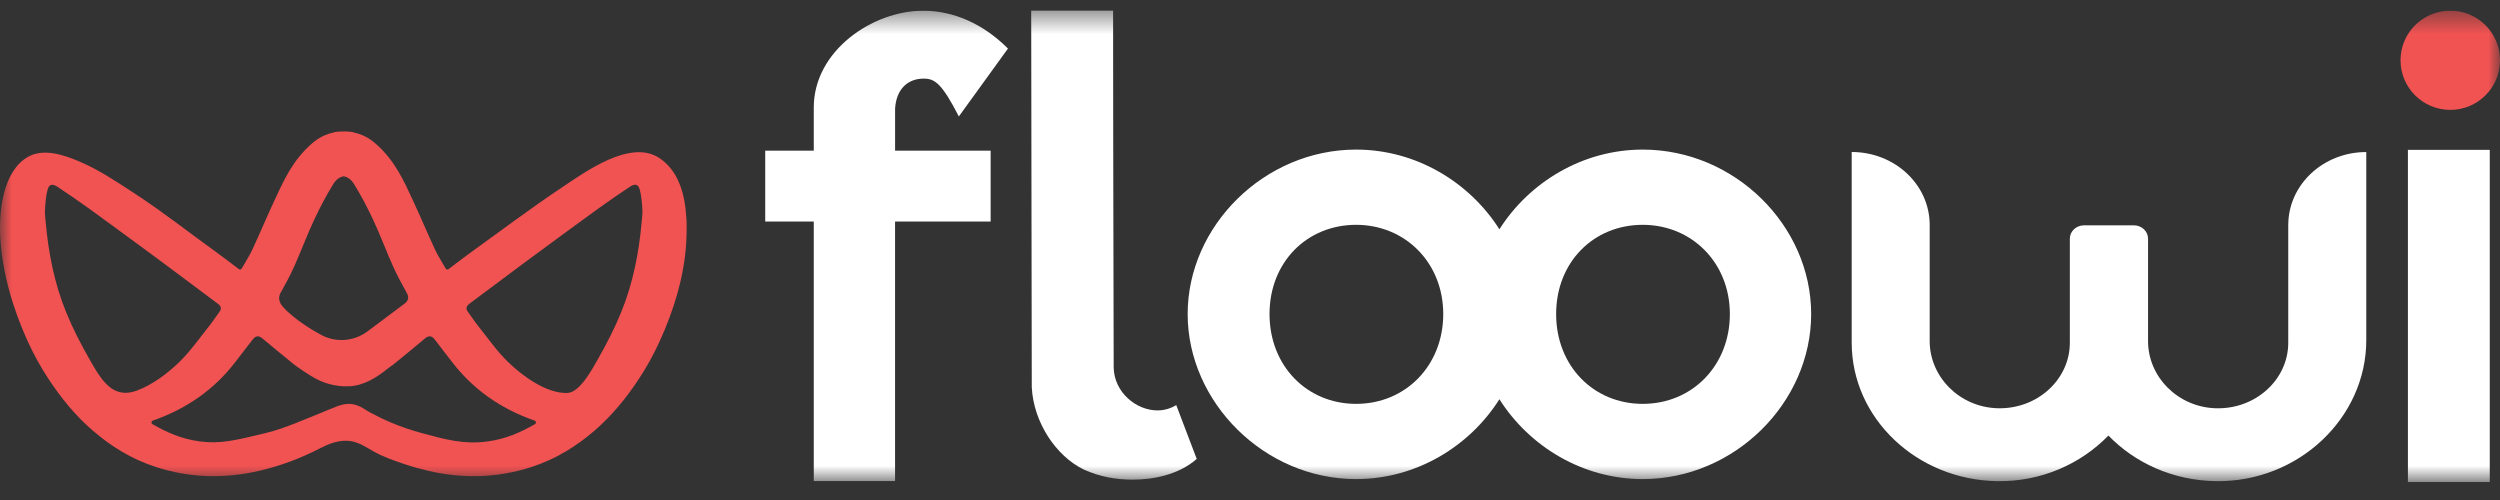 <svg width="110" height="22" viewBox="0 0 110 22" fill="none" xmlns="http://www.w3.org/2000/svg">
<rect x="0" y="0" width="110" height="22" fill="#333333" stroke="none"/>
<g clip-path="url(#clip0_572_812)">
<mask id="mask0_572_812" style="mask-type:luminance" maskUnits="userSpaceOnUse" x="0" y="0" width="110" height="22">
<path d="M110 0.458H0V21.213H110V0.458Z" fill="white"/>
</mask>
<g mask="url(#mask0_572_812)">
<path d="M50.931 18.058C51.215 18.058 51.498 17.98 51.755 17.824L52.656 20.193C51.858 20.896 50.726 21.104 49.851 21.104C49.079 21.104 48.383 20.974 47.689 20.661C46.454 20.062 45.477 18.578 45.398 17.042C45.398 11.678 45.373 6.315 45.373 0.457H48.977C48.977 1.244 48.977 2.031 48.978 2.818C48.978 3.757 48.98 4.696 48.981 5.635C48.983 6.627 48.985 7.62 48.986 8.611C48.987 9.558 48.99 10.504 48.992 11.451C48.993 12.253 48.996 13.055 48.997 13.857C48.998 14.633 49.001 15.408 49.002 16.183C49.028 17.251 49.979 18.058 50.931 18.058Z" fill="white"/>
<path d="M39.383 6.63H43.588V9.749H39.383V21.166H35.806V9.749H33.67V6.63H35.806V4.728C35.806 2.242 38.379 0.472 40.619 0.472C41.931 0.472 43.243 1.027 44.35 2.137L42.189 5.124C41.442 3.671 41.134 3.459 40.645 3.459C39.925 3.459 39.436 3.934 39.384 4.78V6.63H39.383Z" fill="white"/>
<path d="M105.948 6.593H109.551V21.213H105.948V6.593Z" fill="white"/>
<path d="M107.813 4.835C109.021 4.835 110.001 3.858 110.001 2.652C110.001 1.447 109.021 0.47 107.813 0.47C106.604 0.47 105.623 1.447 105.623 2.652C105.623 3.858 106.604 4.835 107.813 4.835Z" fill="#F15252"/>
<path d="M100.683 9.9V15.081C100.683 16.708 99.234 18.025 97.479 17.963C95.81 17.904 94.514 16.572 94.514 15.009V10.501C94.514 10.177 94.234 9.914 93.888 9.914H91.7C91.355 9.914 91.073 10.176 91.073 10.501V15.08C91.073 16.707 89.625 18.024 87.871 17.962C86.202 17.903 84.906 16.57 84.906 15.008V9.897C84.906 8.124 83.37 6.688 81.475 6.688V15.079C81.475 18.403 84.336 21.115 87.877 21.171C89.809 21.202 91.555 20.416 92.77 19.164C93.939 20.372 95.618 21.141 97.487 21.171C101.132 21.23 104.116 18.381 104.116 14.971V6.69C102.221 6.69 100.684 8.127 100.684 9.9H100.683Z" fill="white"/>
<path d="M72.279 6.582C69.641 6.582 67.288 8.015 65.974 10.089C64.658 8.016 62.307 6.582 59.669 6.582C55.628 6.582 52.257 9.944 52.257 13.818C52.257 17.692 55.628 21.08 59.669 21.08C62.307 21.08 64.659 19.647 65.974 17.566C67.29 19.646 69.641 21.08 72.279 21.08C76.319 21.08 79.691 17.718 79.691 13.818C79.691 9.917 76.319 6.582 72.279 6.582ZM59.668 17.77C57.507 17.77 55.859 16.102 55.859 13.818C55.859 11.534 57.507 9.892 59.668 9.892C61.829 9.892 63.503 11.56 63.503 13.818C63.503 16.076 61.855 17.77 59.668 17.77ZM72.279 17.77C70.117 17.77 68.47 16.102 68.47 13.818C68.47 11.534 70.117 9.892 72.279 9.892C74.44 9.892 76.114 11.56 76.114 13.818C76.114 16.076 74.466 17.77 72.279 17.77Z" fill="white"/>
<path d="M30.2 9.602C30.144 8.563 29.864 7.504 28.994 6.942C27.727 6.123 25.754 7.559 24.719 8.251C23.338 9.174 22.03 10.158 20.697 11.12C20.38 11.349 20.073 11.586 19.735 11.842C19.694 11.872 19.636 11.86 19.611 11.817C19.433 11.508 19.266 11.247 19.139 10.976C18.819 10.29 18.529 9.595 18.211 8.909C17.785 7.992 17.39 7.063 16.507 6.302C16.232 6.065 15.914 5.898 15.541 5.825V5.814C15.418 5.794 15.289 5.784 15.154 5.783C15.154 5.783 15.153 5.783 15.152 5.783C15.142 5.783 15.132 5.783 15.123 5.783C15.113 5.783 15.104 5.783 15.094 5.783C15.094 5.783 15.093 5.783 15.092 5.783C14.957 5.783 14.827 5.794 14.705 5.814V5.825C14.333 5.898 14.013 6.066 13.738 6.302C12.856 7.063 12.461 7.992 12.035 8.909C11.715 9.596 11.427 10.29 11.106 10.976C10.979 11.247 10.812 11.509 10.635 11.817C10.609 11.861 10.552 11.873 10.511 11.842C10.172 11.586 9.866 11.349 9.549 11.12C8.335 10.245 7.159 9.316 5.905 8.5C5.126 7.992 4.348 7.468 3.489 7.104C2.81 6.816 1.908 6.506 1.216 6.91C0.148 7.534 -0.04 9.224 0.006 10.342C0.006 10.352 0.006 10.361 0.007 10.371C0.082 11.936 0.563 13.57 1.204 14.985C1.466 15.562 1.776 16.129 2.135 16.674C2.672 17.489 3.297 18.271 4.093 18.955C4.868 19.62 5.762 20.194 6.863 20.549C8.316 21.02 9.828 21.079 11.383 20.721C11.868 20.609 12.346 20.466 12.811 20.291C13.262 20.122 13.701 19.922 14.13 19.702C15.338 19.082 15.834 19.527 16.454 19.872C16.878 20.108 17.34 20.267 17.8 20.422C18.15 20.539 18.504 20.638 18.862 20.721C20.417 21.079 21.928 21.02 23.381 20.549C24.482 20.193 25.377 19.62 26.151 18.955C26.946 18.271 27.572 17.489 28.11 16.674C28.469 16.129 28.778 15.562 29.04 14.985C29.636 13.67 30.091 12.225 30.188 10.76C30.212 10.396 30.224 10 30.202 9.6L30.2 9.602ZM12.346 12.886C12.553 12.509 12.765 12.132 12.936 11.746C13.24 11.068 13.495 10.378 13.809 9.702C14.063 9.157 14.345 8.615 14.67 8.09C14.789 7.9 14.941 7.79 15.105 7.76C15.116 7.757 15.126 7.757 15.137 7.76C15.3 7.79 15.453 7.9 15.572 8.09C15.897 8.615 16.179 9.157 16.433 9.702C16.747 10.378 17.002 11.068 17.306 11.746C17.479 12.132 17.689 12.509 17.896 12.886C17.948 12.981 17.971 13.062 17.956 13.14C17.934 13.265 17.828 13.341 17.792 13.367C17.642 13.478 17.044 13.927 16.172 14.579C15.557 15.039 14.733 15.089 14.071 14.702C13.998 14.659 13.929 14.62 13.866 14.585C13.866 14.585 12.951 14.07 12.449 13.5C12.388 13.431 12.29 13.305 12.283 13.139C12.278 13.017 12.323 12.922 12.343 12.885L12.346 12.886ZM4.896 17.081C4.505 16.808 4.219 16.301 3.937 15.807C3.553 15.133 3.197 14.445 2.912 13.742C2.389 12.461 2.134 11.132 2.011 9.787C1.999 9.599 1.967 9.41 1.979 9.222C1.997 8.934 2.016 8.645 2.089 8.362C2.159 8.094 2.302 8.065 2.556 8.236C3.002 8.537 3.448 8.838 3.881 9.15C4.699 9.74 5.509 10.339 6.322 10.935C6.665 11.186 7.008 11.438 7.348 11.693C8.094 12.249 8.836 12.807 9.584 13.363C9.729 13.47 9.762 13.581 9.655 13.722C9.506 13.919 9.379 14.127 9.223 14.32C8.79 14.859 8.405 15.425 7.897 15.921C7.372 16.433 6.712 16.929 6.019 17.187C5.552 17.36 5.193 17.288 4.895 17.081H4.896ZM21.442 19.425C20.424 19.558 19.659 19.355 18.568 19.059C18.108 18.934 17.656 18.78 17.216 18.597C16.901 18.465 16.597 18.314 16.296 18.155C16.149 18.078 16.018 17.978 15.871 17.904C15.723 17.829 15.56 17.778 15.393 17.771C15.188 17.762 14.985 17.819 14.794 17.893C14.555 17.985 14.318 18.089 14.079 18.185C13.86 18.274 13.641 18.363 13.421 18.452C13.09 18.586 12.76 18.721 12.422 18.837C12.176 18.922 11.928 18.997 11.676 19.058C10.345 19.38 9.68 19.539 8.801 19.424C8.006 19.32 7.348 19.032 6.708 18.663C6.647 18.628 6.652 18.533 6.719 18.509C8.273 17.967 9.43 17.104 10.296 16.004C10.567 15.659 10.833 15.312 11.097 14.965C11.223 14.798 11.347 14.722 11.553 14.896C12.003 15.277 12.466 15.651 12.924 16.026C13.004 16.091 13.065 16.129 13.146 16.187C13.318 16.307 13.492 16.423 13.67 16.533C14.185 16.854 14.729 17.017 15.341 16.997C16.008 16.977 16.589 16.601 17.097 16.189C17.168 16.132 17.252 16.084 17.323 16.026C17.781 15.651 18.243 15.277 18.694 14.896C18.9 14.722 19.024 14.799 19.15 14.965C19.414 15.313 19.68 15.66 19.951 16.004C20.817 17.104 21.974 17.967 23.528 18.509C23.594 18.533 23.599 18.628 23.537 18.663C22.896 19.03 22.239 19.32 21.445 19.424L21.442 19.425ZM28.232 9.785C28.11 11.132 27.854 12.46 27.331 13.741C27.045 14.444 26.69 15.132 26.306 15.806C26.064 16.231 25.514 17.272 24.964 17.291C24.042 17.322 22.973 16.533 22.346 15.92C21.838 15.423 21.453 14.858 21.021 14.319C20.865 14.125 20.737 13.918 20.588 13.721C20.483 13.579 20.514 13.469 20.659 13.361C21.407 12.807 22.149 12.248 22.895 11.691C23.235 11.438 23.578 11.186 23.922 10.934C24.734 10.337 25.544 9.74 26.363 9.149C26.795 8.836 27.241 8.536 27.687 8.235C27.942 8.063 28.086 8.093 28.154 8.361C28.227 8.643 28.247 8.934 28.265 9.22C28.276 9.408 28.244 9.598 28.232 9.785Z" fill="#F15252"/>
</g>
</g>
<defs>
<clipPath id="clip0_572_812">
<rect width="110" height="20.755" fill="white" transform="translate(0 0.458)"/>
</clipPath>
</defs>
</svg>
